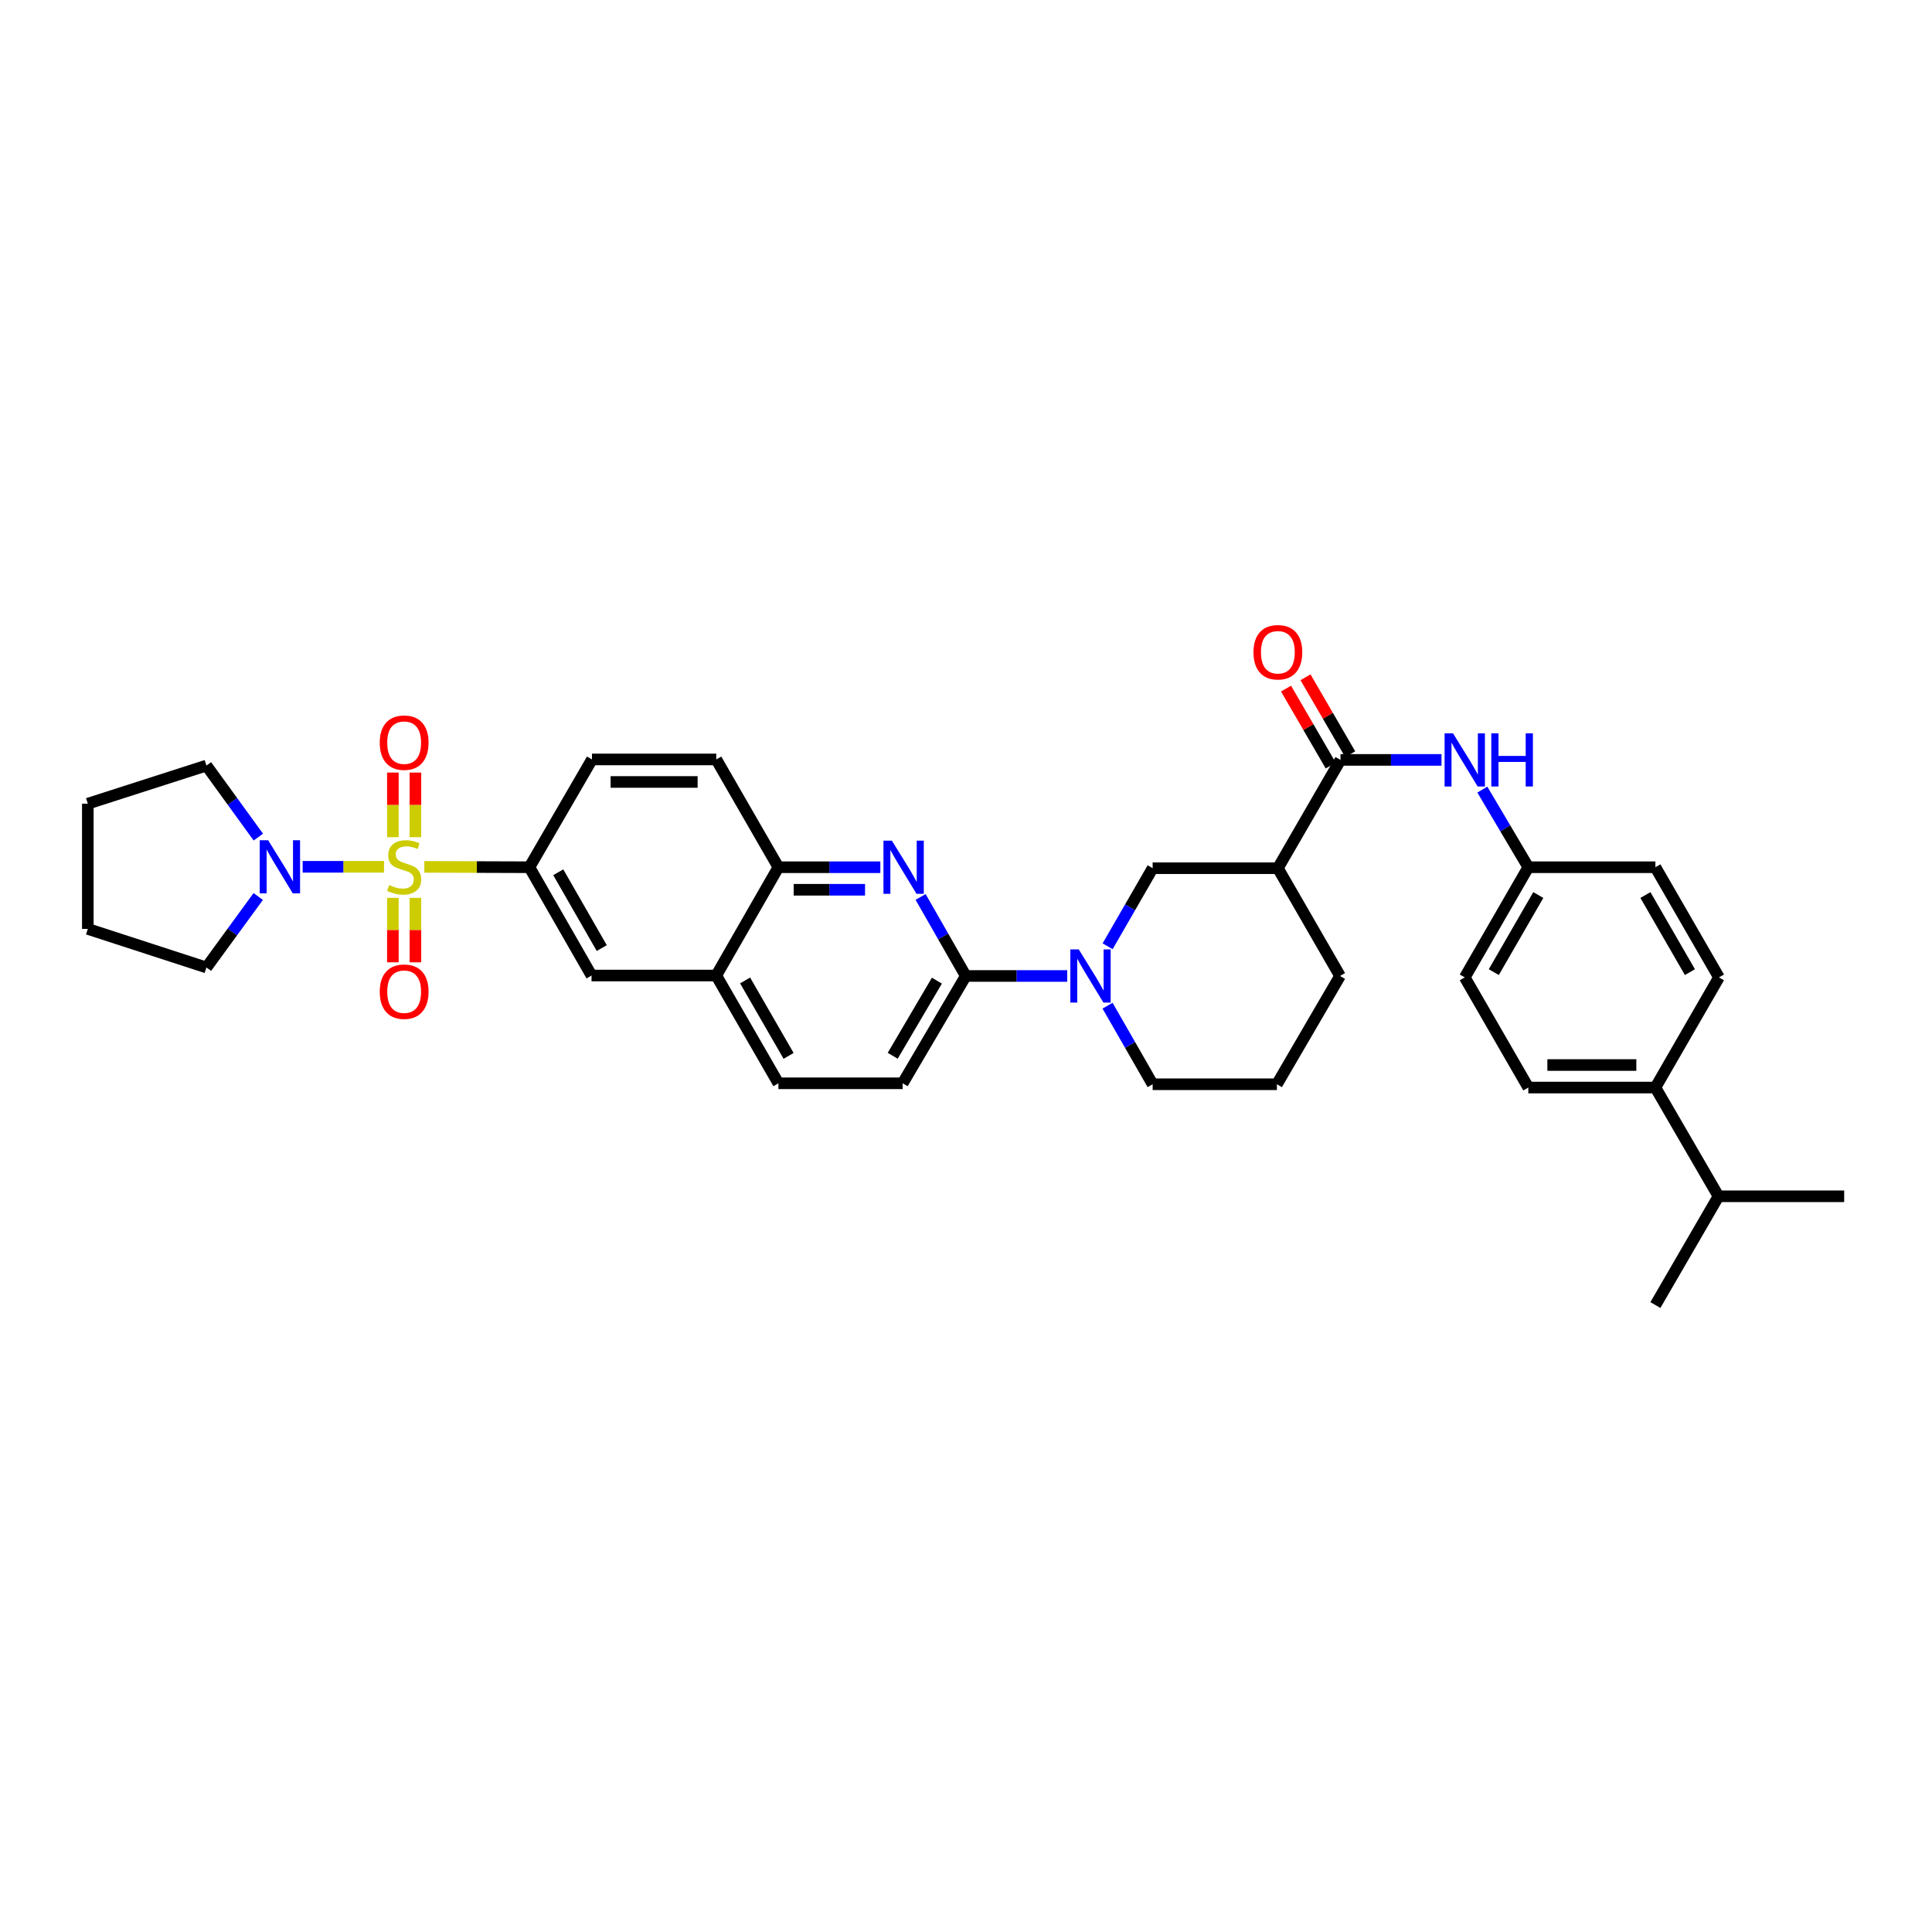 <?xml version='1.0' encoding='iso-8859-1'?>
<svg version='1.1' baseProfile='full'
              xmlns='http://www.w3.org/2000/svg'
                      xmlns:rdkit='http://www.rdkit.org/xml'
                      xmlns:xlink='http://www.w3.org/1999/xlink'
                  xml:space='preserve'
width='1000px' height='1000px' viewBox='0 0 1000 1000'>
<!-- END OF HEADER -->
<rect style='opacity:1.0;fill:#FFFFFF;stroke:none' width='1000' height='1000' x='0' y='0'> </rect>
<path class='bond-3' d='M 198.756,448.654 L 177.706,448.654' style='fill:none;fill-rule:evenodd;stroke:#CCCC00;stroke-width:6px;stroke-linecap:butt;stroke-linejoin:miter;stroke-opacity:1' />
<path class='bond-3' d='M 177.706,448.654 L 156.656,448.654' style='fill:none;fill-rule:evenodd;stroke:#0000FF;stroke-width:6px;stroke-linecap:butt;stroke-linejoin:miter;stroke-opacity:1' />
<path class='bond-4' d='M 219.631,448.69 L 246.825,448.785' style='fill:none;fill-rule:evenodd;stroke:#CCCC00;stroke-width:6px;stroke-linecap:butt;stroke-linejoin:miter;stroke-opacity:1' />
<path class='bond-4' d='M 246.825,448.785 L 274.02,448.88' style='fill:none;fill-rule:evenodd;stroke:#000000;stroke-width:6px;stroke-linecap:butt;stroke-linejoin:miter;stroke-opacity:1' />
<path class='bond-10' d='M 215.018,433.325 L 215.018,416.606' style='fill:none;fill-rule:evenodd;stroke:#CCCC00;stroke-width:6px;stroke-linecap:butt;stroke-linejoin:miter;stroke-opacity:1' />
<path class='bond-10' d='M 215.018,416.606 L 215.018,399.888' style='fill:none;fill-rule:evenodd;stroke:#FF0000;stroke-width:6px;stroke-linecap:butt;stroke-linejoin:miter;stroke-opacity:1' />
<path class='bond-10' d='M 203.357,433.325 L 203.357,416.606' style='fill:none;fill-rule:evenodd;stroke:#CCCC00;stroke-width:6px;stroke-linecap:butt;stroke-linejoin:miter;stroke-opacity:1' />
<path class='bond-10' d='M 203.357,416.606 L 203.357,399.888' style='fill:none;fill-rule:evenodd;stroke:#FF0000;stroke-width:6px;stroke-linecap:butt;stroke-linejoin:miter;stroke-opacity:1' />
<path class='bond-11' d='M 203.357,464.727 L 203.357,481.407' style='fill:none;fill-rule:evenodd;stroke:#CCCC00;stroke-width:6px;stroke-linecap:butt;stroke-linejoin:miter;stroke-opacity:1' />
<path class='bond-11' d='M 203.357,481.407 L 203.357,498.087' style='fill:none;fill-rule:evenodd;stroke:#FF0000;stroke-width:6px;stroke-linecap:butt;stroke-linejoin:miter;stroke-opacity:1' />
<path class='bond-11' d='M 215.018,464.727 L 215.018,481.407' style='fill:none;fill-rule:evenodd;stroke:#CCCC00;stroke-width:6px;stroke-linecap:butt;stroke-linejoin:miter;stroke-opacity:1' />
<path class='bond-11' d='M 215.018,481.407 L 215.018,498.087' style='fill:none;fill-rule:evenodd;stroke:#FF0000;stroke-width:6px;stroke-linecap:butt;stroke-linejoin:miter;stroke-opacity:1' />
<path class='bond-0' d='M 552.394,505.162 L 526.138,505.162' style='fill:none;fill-rule:evenodd;stroke:#0000FF;stroke-width:6px;stroke-linecap:butt;stroke-linejoin:miter;stroke-opacity:1' />
<path class='bond-0' d='M 526.138,505.162 L 499.883,505.162' style='fill:none;fill-rule:evenodd;stroke:#000000;stroke-width:6px;stroke-linecap:butt;stroke-linejoin:miter;stroke-opacity:1' />
<path class='bond-7' d='M 573.305,489.793 L 584.956,469.586' style='fill:none;fill-rule:evenodd;stroke:#0000FF;stroke-width:6px;stroke-linecap:butt;stroke-linejoin:miter;stroke-opacity:1' />
<path class='bond-7' d='M 584.956,469.586 L 596.607,449.379' style='fill:none;fill-rule:evenodd;stroke:#000000;stroke-width:6px;stroke-linecap:butt;stroke-linejoin:miter;stroke-opacity:1' />
<path class='bond-23' d='M 573.267,520.537 L 584.937,540.873' style='fill:none;fill-rule:evenodd;stroke:#0000FF;stroke-width:6px;stroke-linecap:butt;stroke-linejoin:miter;stroke-opacity:1' />
<path class='bond-23' d='M 584.937,540.873 L 596.607,561.21' style='fill:none;fill-rule:evenodd;stroke:#000000;stroke-width:6px;stroke-linecap:butt;stroke-linejoin:miter;stroke-opacity:1' />
<path class='bond-1' d='M 455.657,448.88 L 429.279,448.88' style='fill:none;fill-rule:evenodd;stroke:#0000FF;stroke-width:6px;stroke-linecap:butt;stroke-linejoin:miter;stroke-opacity:1' />
<path class='bond-1' d='M 429.279,448.88 L 402.9,448.88' style='fill:none;fill-rule:evenodd;stroke:#000000;stroke-width:6px;stroke-linecap:butt;stroke-linejoin:miter;stroke-opacity:1' />
<path class='bond-1' d='M 447.743,460.541 L 429.279,460.541' style='fill:none;fill-rule:evenodd;stroke:#0000FF;stroke-width:6px;stroke-linecap:butt;stroke-linejoin:miter;stroke-opacity:1' />
<path class='bond-1' d='M 429.279,460.541 L 410.814,460.541' style='fill:none;fill-rule:evenodd;stroke:#000000;stroke-width:6px;stroke-linecap:butt;stroke-linejoin:miter;stroke-opacity:1' />
<path class='bond-2' d='M 476.505,464.26 L 488.194,484.711' style='fill:none;fill-rule:evenodd;stroke:#0000FF;stroke-width:6px;stroke-linecap:butt;stroke-linejoin:miter;stroke-opacity:1' />
<path class='bond-2' d='M 488.194,484.711 L 499.883,505.162' style='fill:none;fill-rule:evenodd;stroke:#000000;stroke-width:6px;stroke-linecap:butt;stroke-linejoin:miter;stroke-opacity:1' />
<path class='bond-37' d='M 499.883,505.162 L 467.215,560.711' style='fill:none;fill-rule:evenodd;stroke:#000000;stroke-width:6px;stroke-linecap:butt;stroke-linejoin:miter;stroke-opacity:1' />
<path class='bond-37' d='M 484.932,507.583 L 462.064,546.467' style='fill:none;fill-rule:evenodd;stroke:#000000;stroke-width:6px;stroke-linecap:butt;stroke-linejoin:miter;stroke-opacity:1' />
<path class='bond-28' d='M 133.714,433.276 L 120.28,414.764' style='fill:none;fill-rule:evenodd;stroke:#0000FF;stroke-width:6px;stroke-linecap:butt;stroke-linejoin:miter;stroke-opacity:1' />
<path class='bond-28' d='M 120.28,414.764 L 106.847,396.253' style='fill:none;fill-rule:evenodd;stroke:#000000;stroke-width:6px;stroke-linecap:butt;stroke-linejoin:miter;stroke-opacity:1' />
<path class='bond-29' d='M 133.657,464.026 L 120.252,482.398' style='fill:none;fill-rule:evenodd;stroke:#0000FF;stroke-width:6px;stroke-linecap:butt;stroke-linejoin:miter;stroke-opacity:1' />
<path class='bond-29' d='M 120.252,482.398 L 106.847,500.77' style='fill:none;fill-rule:evenodd;stroke:#000000;stroke-width:6px;stroke-linecap:butt;stroke-linejoin:miter;stroke-opacity:1' />
<path class='bond-12' d='M 274.02,448.88 L 306.177,504.935' style='fill:none;fill-rule:evenodd;stroke:#000000;stroke-width:6px;stroke-linecap:butt;stroke-linejoin:miter;stroke-opacity:1' />
<path class='bond-12' d='M 288.958,451.486 L 311.467,490.724' style='fill:none;fill-rule:evenodd;stroke:#000000;stroke-width:6px;stroke-linecap:butt;stroke-linejoin:miter;stroke-opacity:1' />
<path class='bond-16' d='M 274.02,448.88 L 306.403,393.085' style='fill:none;fill-rule:evenodd;stroke:#000000;stroke-width:6px;stroke-linecap:butt;stroke-linejoin:miter;stroke-opacity:1' />
<path class='bond-5' d='M 693.823,393.325 L 661.42,449.379' style='fill:none;fill-rule:evenodd;stroke:#000000;stroke-width:6px;stroke-linecap:butt;stroke-linejoin:miter;stroke-opacity:1' />
<path class='bond-8' d='M 693.823,393.325 L 719.968,393.325' style='fill:none;fill-rule:evenodd;stroke:#000000;stroke-width:6px;stroke-linecap:butt;stroke-linejoin:miter;stroke-opacity:1' />
<path class='bond-8' d='M 719.968,393.325 L 746.112,393.325' style='fill:none;fill-rule:evenodd;stroke:#0000FF;stroke-width:6px;stroke-linecap:butt;stroke-linejoin:miter;stroke-opacity:1' />
<path class='bond-14' d='M 698.865,390.397 L 687.296,370.477' style='fill:none;fill-rule:evenodd;stroke:#000000;stroke-width:6px;stroke-linecap:butt;stroke-linejoin:miter;stroke-opacity:1' />
<path class='bond-14' d='M 687.296,370.477 L 675.728,350.557' style='fill:none;fill-rule:evenodd;stroke:#FF0000;stroke-width:6px;stroke-linecap:butt;stroke-linejoin:miter;stroke-opacity:1' />
<path class='bond-14' d='M 688.782,396.253 L 677.213,376.333' style='fill:none;fill-rule:evenodd;stroke:#000000;stroke-width:6px;stroke-linecap:butt;stroke-linejoin:miter;stroke-opacity:1' />
<path class='bond-14' d='M 677.213,376.333 L 665.645,356.413' style='fill:none;fill-rule:evenodd;stroke:#FF0000;stroke-width:6px;stroke-linecap:butt;stroke-linejoin:miter;stroke-opacity:1' />
<path class='bond-6' d='M 661.42,449.379 L 596.607,449.379' style='fill:none;fill-rule:evenodd;stroke:#000000;stroke-width:6px;stroke-linecap:butt;stroke-linejoin:miter;stroke-opacity:1' />
<path class='bond-38' d='M 661.42,449.379 L 693.597,505.162' style='fill:none;fill-rule:evenodd;stroke:#000000;stroke-width:6px;stroke-linecap:butt;stroke-linejoin:miter;stroke-opacity:1' />
<path class='bond-20' d='M 767.26,408.698 L 779.156,428.789' style='fill:none;fill-rule:evenodd;stroke:#0000FF;stroke-width:6px;stroke-linecap:butt;stroke-linejoin:miter;stroke-opacity:1' />
<path class='bond-20' d='M 779.156,428.789 L 791.052,448.88' style='fill:none;fill-rule:evenodd;stroke:#000000;stroke-width:6px;stroke-linecap:butt;stroke-linejoin:miter;stroke-opacity:1' />
<path class='bond-9' d='M 402.9,448.88 L 370.737,393.085' style='fill:none;fill-rule:evenodd;stroke:#000000;stroke-width:6px;stroke-linecap:butt;stroke-linejoin:miter;stroke-opacity:1' />
<path class='bond-35' d='M 402.9,448.88 L 370.737,504.935' style='fill:none;fill-rule:evenodd;stroke:#000000;stroke-width:6px;stroke-linecap:butt;stroke-linejoin:miter;stroke-opacity:1' />
<path class='bond-13' d='M 306.177,504.935 L 370.737,504.935' style='fill:none;fill-rule:evenodd;stroke:#000000;stroke-width:6px;stroke-linecap:butt;stroke-linejoin:miter;stroke-opacity:1' />
<path class='bond-19' d='M 370.737,504.935 L 402.9,560.711' style='fill:none;fill-rule:evenodd;stroke:#000000;stroke-width:6px;stroke-linecap:butt;stroke-linejoin:miter;stroke-opacity:1' />
<path class='bond-19' d='M 385.663,507.476 L 408.177,546.52' style='fill:none;fill-rule:evenodd;stroke:#000000;stroke-width:6px;stroke-linecap:butt;stroke-linejoin:miter;stroke-opacity:1' />
<path class='bond-15' d='M 467.215,560.711 L 402.9,560.711' style='fill:none;fill-rule:evenodd;stroke:#000000;stroke-width:6px;stroke-linecap:butt;stroke-linejoin:miter;stroke-opacity:1' />
<path class='bond-18' d='M 306.403,393.085 L 370.737,393.085' style='fill:none;fill-rule:evenodd;stroke:#000000;stroke-width:6px;stroke-linecap:butt;stroke-linejoin:miter;stroke-opacity:1' />
<path class='bond-18' d='M 316.053,404.745 L 361.087,404.745' style='fill:none;fill-rule:evenodd;stroke:#000000;stroke-width:6px;stroke-linecap:butt;stroke-linejoin:miter;stroke-opacity:1' />
<path class='bond-17' d='M 856.831,562.913 L 791.052,562.913' style='fill:none;fill-rule:evenodd;stroke:#000000;stroke-width:6px;stroke-linecap:butt;stroke-linejoin:miter;stroke-opacity:1' />
<path class='bond-17' d='M 846.964,551.253 L 800.919,551.253' style='fill:none;fill-rule:evenodd;stroke:#000000;stroke-width:6px;stroke-linecap:butt;stroke-linejoin:miter;stroke-opacity:1' />
<path class='bond-24' d='M 856.831,562.913 L 889.486,619.195' style='fill:none;fill-rule:evenodd;stroke:#000000;stroke-width:6px;stroke-linecap:butt;stroke-linejoin:miter;stroke-opacity:1' />
<path class='bond-39' d='M 856.831,562.913 L 889.733,505.9' style='fill:none;fill-rule:evenodd;stroke:#000000;stroke-width:6px;stroke-linecap:butt;stroke-linejoin:miter;stroke-opacity:1' />
<path class='bond-25' d='M 791.052,448.88 L 856.831,448.88' style='fill:none;fill-rule:evenodd;stroke:#000000;stroke-width:6px;stroke-linecap:butt;stroke-linejoin:miter;stroke-opacity:1' />
<path class='bond-26' d='M 791.052,448.88 L 758.157,505.9' style='fill:none;fill-rule:evenodd;stroke:#000000;stroke-width:6px;stroke-linecap:butt;stroke-linejoin:miter;stroke-opacity:1' />
<path class='bond-26' d='M 796.218,463.26 L 773.191,503.174' style='fill:none;fill-rule:evenodd;stroke:#000000;stroke-width:6px;stroke-linecap:butt;stroke-linejoin:miter;stroke-opacity:1' />
<path class='bond-21' d='M 791.052,562.913 L 758.157,505.9' style='fill:none;fill-rule:evenodd;stroke:#000000;stroke-width:6px;stroke-linecap:butt;stroke-linejoin:miter;stroke-opacity:1' />
<path class='bond-22' d='M 889.733,505.9 L 856.831,448.88' style='fill:none;fill-rule:evenodd;stroke:#000000;stroke-width:6px;stroke-linecap:butt;stroke-linejoin:miter;stroke-opacity:1' />
<path class='bond-22' d='M 874.698,503.175 L 851.666,463.261' style='fill:none;fill-rule:evenodd;stroke:#000000;stroke-width:6px;stroke-linecap:butt;stroke-linejoin:miter;stroke-opacity:1' />
<path class='bond-30' d='M 596.607,561.21 L 660.921,561.21' style='fill:none;fill-rule:evenodd;stroke:#000000;stroke-width:6px;stroke-linecap:butt;stroke-linejoin:miter;stroke-opacity:1' />
<path class='bond-31' d='M 889.486,619.195 L 954.545,619.195' style='fill:none;fill-rule:evenodd;stroke:#000000;stroke-width:6px;stroke-linecap:butt;stroke-linejoin:miter;stroke-opacity:1' />
<path class='bond-32' d='M 889.486,619.195 L 856.831,675.489' style='fill:none;fill-rule:evenodd;stroke:#000000;stroke-width:6px;stroke-linecap:butt;stroke-linejoin:miter;stroke-opacity:1' />
<path class='bond-27' d='M 693.597,505.162 L 660.921,561.21' style='fill:none;fill-rule:evenodd;stroke:#000000;stroke-width:6px;stroke-linecap:butt;stroke-linejoin:miter;stroke-opacity:1' />
<path class='bond-34' d='M 106.847,396.253 L 45.455,415.985' style='fill:none;fill-rule:evenodd;stroke:#000000;stroke-width:6px;stroke-linecap:butt;stroke-linejoin:miter;stroke-opacity:1' />
<path class='bond-33' d='M 106.847,500.77 L 45.455,480.811' style='fill:none;fill-rule:evenodd;stroke:#000000;stroke-width:6px;stroke-linecap:butt;stroke-linejoin:miter;stroke-opacity:1' />
<path class='bond-36' d='M 45.455,480.811 L 45.455,415.985' style='fill:none;fill-rule:evenodd;stroke:#000000;stroke-width:6px;stroke-linecap:butt;stroke-linejoin:miter;stroke-opacity:1' />
<path  class='atom-0' d='M 201.414 458.099
Q 201.725 458.215, 203.007 458.759
Q 204.29 459.304, 205.689 459.653
Q 207.127 459.964, 208.527 459.964
Q 211.131 459.964, 212.647 458.721
Q 214.162 457.438, 214.162 455.222
Q 214.162 453.706, 213.385 452.774
Q 212.647 451.841, 211.481 451.336
Q 210.314 450.83, 208.371 450.247
Q 205.922 449.509, 204.445 448.809
Q 203.007 448.109, 201.958 446.632
Q 200.947 445.155, 200.947 442.668
Q 200.947 439.209, 203.279 437.071
Q 205.65 434.933, 210.314 434.933
Q 213.502 434.933, 217.116 436.449
L 216.222 439.442
Q 212.919 438.081, 210.431 438.081
Q 207.749 438.081, 206.272 439.209
Q 204.795 440.297, 204.834 442.201
Q 204.834 443.678, 205.573 444.572
Q 206.35 445.466, 207.438 445.972
Q 208.565 446.477, 210.431 447.06
Q 212.919 447.837, 214.396 448.615
Q 215.873 449.392, 216.922 450.986
Q 218.01 452.54, 218.01 455.222
Q 218.01 459.031, 215.445 461.091
Q 212.919 463.113, 208.682 463.113
Q 206.233 463.113, 204.368 462.568
Q 202.541 462.063, 200.364 461.169
L 201.414 458.099
' fill='#CCCC00'/>
<path  class='atom-1' d='M 558.361 491.402
L 567.378 505.978
Q 568.272 507.416, 569.71 510.02
Q 571.148 512.624, 571.226 512.78
L 571.226 491.402
L 574.88 491.402
L 574.88 518.921
L 571.11 518.921
L 561.431 502.985
Q 560.304 501.119, 559.099 498.982
Q 557.933 496.844, 557.583 496.183
L 557.583 518.921
L 554.008 518.921
L 554.008 491.402
L 558.361 491.402
' fill='#0000FF'/>
<path  class='atom-2' d='M 461.63 435.121
L 470.648 449.697
Q 471.542 451.135, 472.98 453.739
Q 474.418 456.343, 474.496 456.499
L 474.496 435.121
L 478.15 435.121
L 478.15 462.64
L 474.379 462.64
L 464.701 446.704
Q 463.574 444.838, 462.369 442.7
Q 461.203 440.563, 460.853 439.902
L 460.853 462.64
L 457.277 462.64
L 457.277 435.121
L 461.63 435.121
' fill='#0000FF'/>
<path  class='atom-4' d='M 138.79 434.894
L 147.808 449.47
Q 148.702 450.908, 150.14 453.512
Q 151.578 456.116, 151.656 456.272
L 151.656 434.894
L 155.309 434.894
L 155.309 462.413
L 151.539 462.413
L 141.861 446.477
Q 140.734 444.611, 139.529 442.474
Q 138.363 440.336, 138.013 439.675
L 138.013 462.413
L 134.437 462.413
L 134.437 434.894
L 138.79 434.894
' fill='#0000FF'/>
<path  class='atom-9' d='M 752.074 379.565
L 761.091 394.141
Q 761.985 395.579, 763.423 398.183
Q 764.862 400.787, 764.939 400.943
L 764.939 379.565
L 768.593 379.565
L 768.593 407.084
L 764.823 407.084
L 755.145 391.148
Q 754.017 389.282, 752.812 387.145
Q 751.646 385.007, 751.297 384.346
L 751.297 407.084
L 747.721 407.084
L 747.721 379.565
L 752.074 379.565
' fill='#0000FF'/>
<path  class='atom-9' d='M 771.897 379.565
L 775.628 379.565
L 775.628 391.265
L 789.698 391.265
L 789.698 379.565
L 793.43 379.565
L 793.43 407.084
L 789.698 407.084
L 789.698 394.374
L 775.628 394.374
L 775.628 407.084
L 771.897 407.084
L 771.897 379.565
' fill='#0000FF'/>
<path  class='atom-11' d='M 196.555 384.398
Q 196.555 377.79, 199.82 374.098
Q 203.085 370.405, 209.187 370.405
Q 215.29 370.405, 218.555 374.098
Q 221.82 377.79, 221.82 384.398
Q 221.82 391.083, 218.516 394.892
Q 215.212 398.662, 209.187 398.662
Q 203.124 398.662, 199.82 394.892
Q 196.555 391.122, 196.555 384.398
M 209.187 395.553
Q 213.385 395.553, 215.639 392.755
Q 217.933 389.917, 217.933 384.398
Q 217.933 378.995, 215.639 376.274
Q 213.385 373.515, 209.187 373.515
Q 204.99 373.515, 202.696 376.235
Q 200.442 378.956, 200.442 384.398
Q 200.442 389.956, 202.696 392.755
Q 204.99 395.553, 209.187 395.553
' fill='#FF0000'/>
<path  class='atom-12' d='M 196.555 513.292
Q 196.555 506.684, 199.82 502.992
Q 203.085 499.299, 209.187 499.299
Q 215.29 499.299, 218.555 502.992
Q 221.82 506.684, 221.82 513.292
Q 221.82 519.977, 218.516 523.786
Q 215.212 527.556, 209.187 527.556
Q 203.124 527.556, 199.82 523.786
Q 196.555 520.016, 196.555 513.292
M 209.187 524.447
Q 213.385 524.447, 215.639 521.648
Q 217.933 518.811, 217.933 513.292
Q 217.933 507.889, 215.639 505.168
Q 213.385 502.408, 209.187 502.408
Q 204.99 502.408, 202.696 505.129
Q 200.442 507.85, 200.442 513.292
Q 200.442 518.85, 202.696 521.648
Q 204.99 524.447, 209.187 524.447
' fill='#FF0000'/>
<path  class='atom-15' d='M 648.788 337.607
Q 648.788 330.999, 652.053 327.307
Q 655.318 323.614, 661.42 323.614
Q 667.522 323.614, 670.787 327.307
Q 674.052 330.999, 674.052 337.607
Q 674.052 344.292, 670.748 348.101
Q 667.445 351.872, 661.42 351.872
Q 655.357 351.872, 652.053 348.101
Q 648.788 344.331, 648.788 337.607
M 661.42 348.762
Q 665.618 348.762, 667.872 345.964
Q 670.165 343.126, 670.165 337.607
Q 670.165 332.204, 667.872 329.483
Q 665.618 326.724, 661.42 326.724
Q 657.222 326.724, 654.929 329.445
Q 652.675 332.165, 652.675 337.607
Q 652.675 343.165, 654.929 345.964
Q 657.222 348.762, 661.42 348.762
' fill='#FF0000'/>
</svg>
